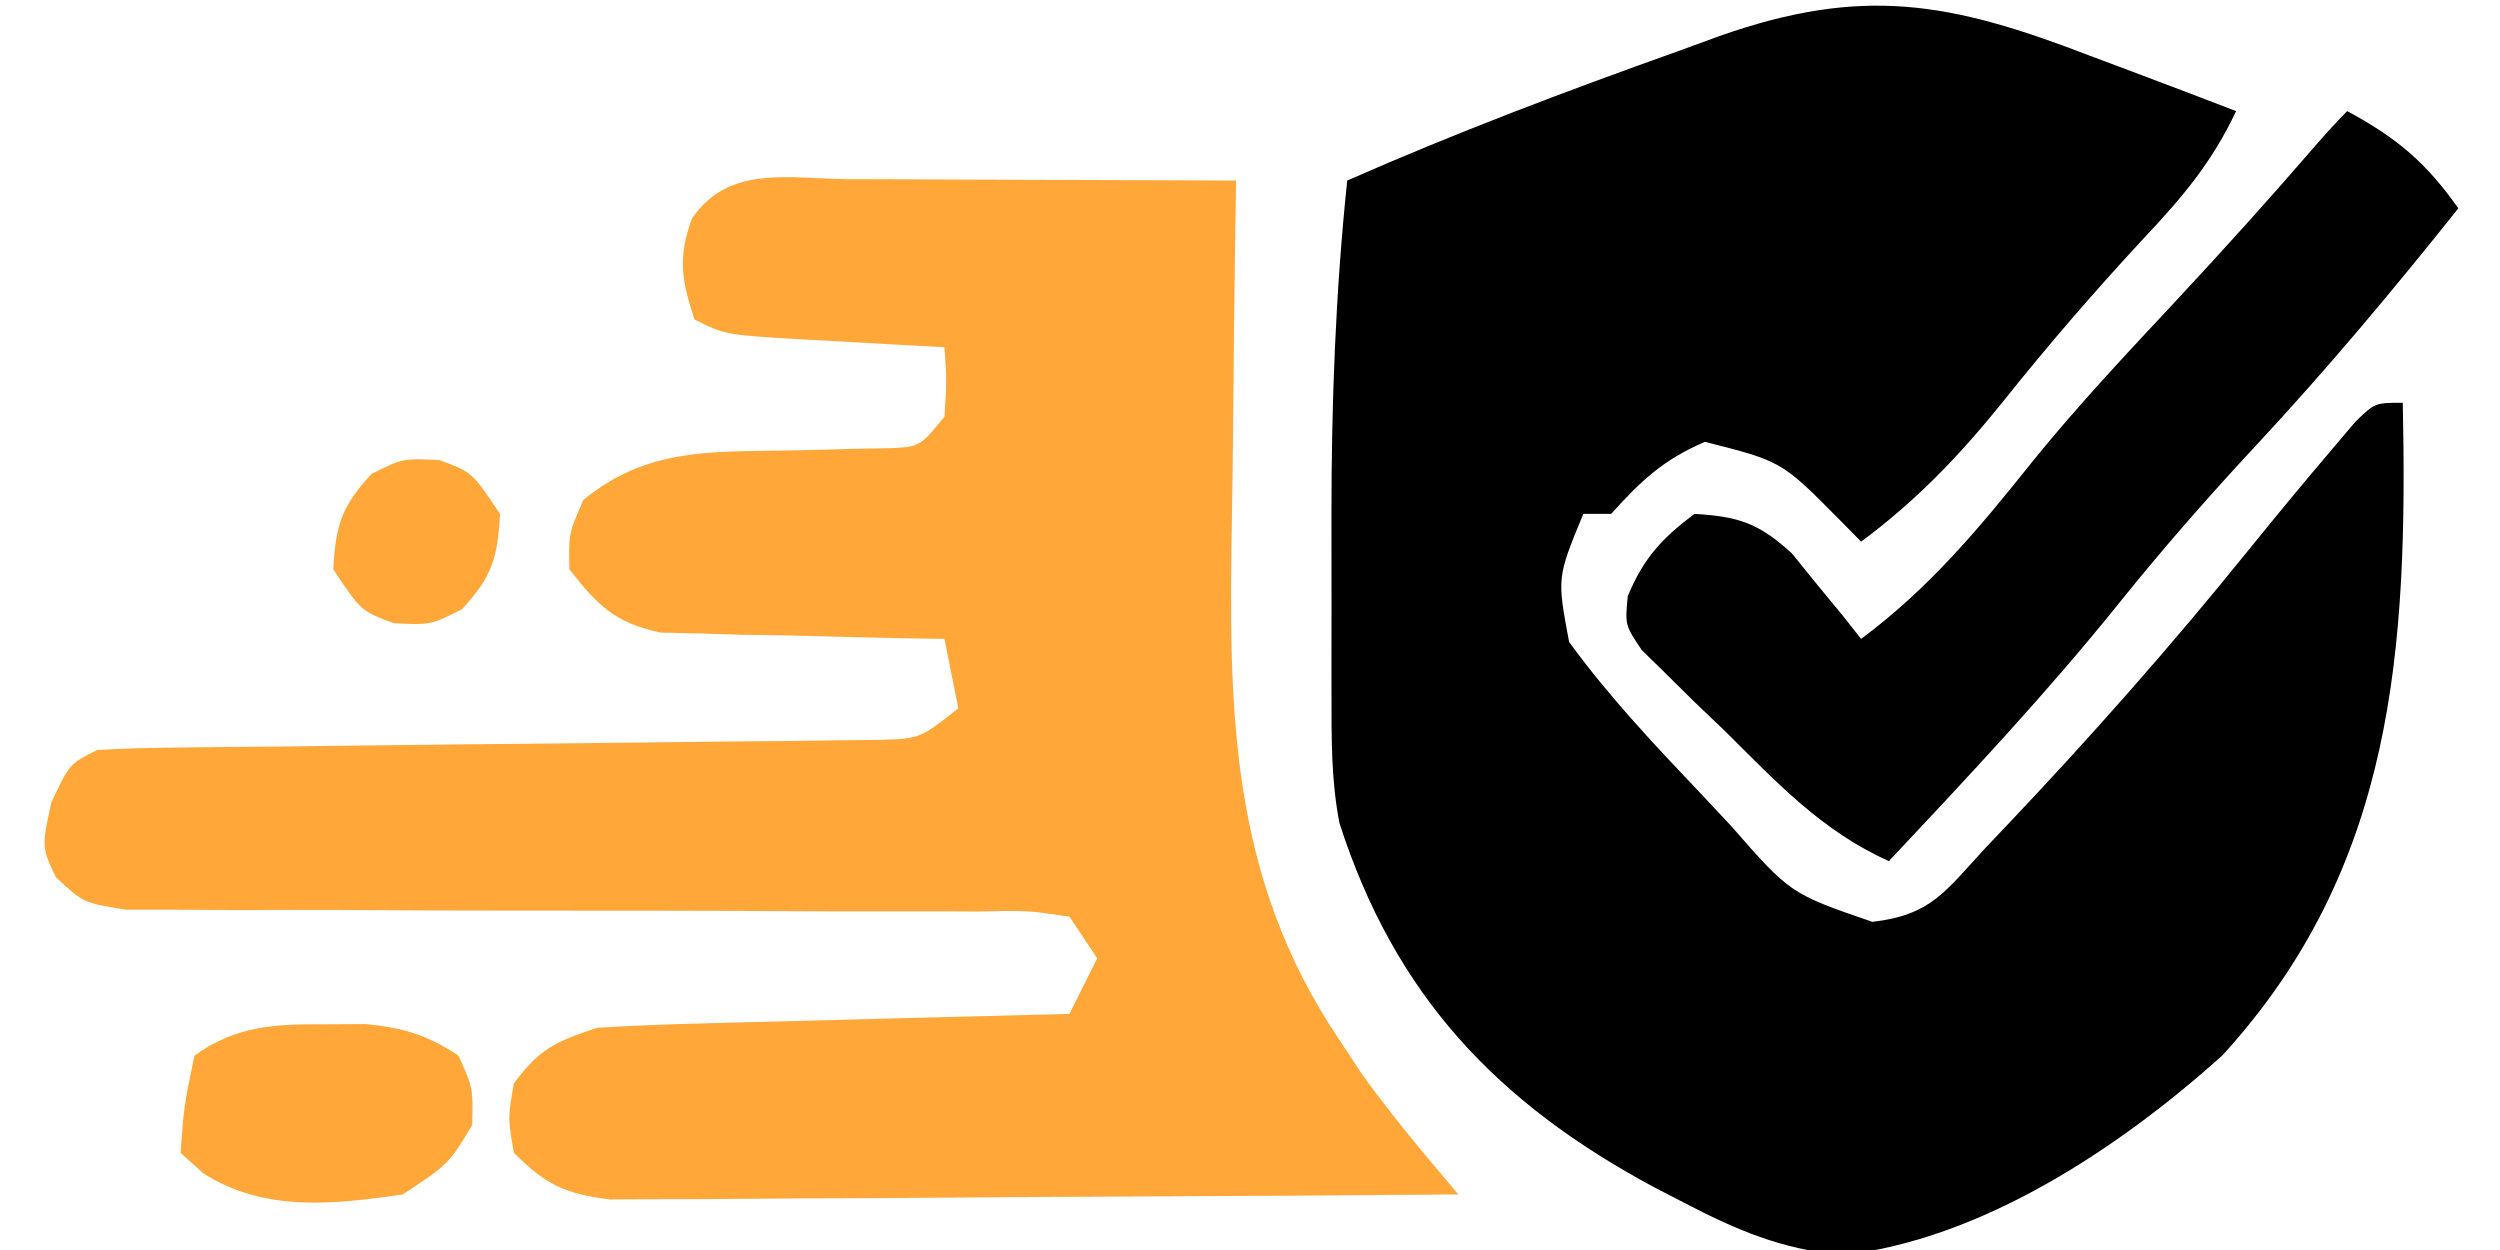 <svg height="90" width="180" xmlns="http://www.w3.org/2000/svg" version="1.1">
<path transform="translate(150.438,4)" fill="#000000" d="M0 0 C1.527 0.572 1.527 0.572 3.084 1.156 C5.581 2.094 8.073 3.042 10.562 4 C8.851 7.634 6.763 10.126 4 13.062 C0.442 16.897 -2.925 20.781 -6.188 24.875 C-9.336 28.784 -12.414 32.008 -16.438 35 C-16.945 34.483 -17.453 33.966 -17.977 33.434 C-22.158 29.212 -22.158 29.212 -27.688 27.812 C-30.691 29.109 -32.263 30.593 -34.438 33 C-35.097 33 -35.758 33 -36.438 33 C-38.335 37.587 -38.335 37.587 -37.461 42.223 C-34.568 46.193 -31.256 49.693 -27.875 53.25 C-27.19 53.982 -26.505 54.714 -25.799 55.469 C-21.532 60.341 -21.532 60.341 -15.625 62.375 C-11.332 61.87 -10.357 60.138 -7.438 57 C-6.982 56.521 -6.527 56.041 -6.057 55.547 C0.075 49.086 5.93 42.459 11.523 35.523 C13.487 33.094 15.473 30.69 17.5 28.312 C18.318 27.348 18.318 27.348 19.152 26.363 C20.562 25 20.562 25 22.562 25 C22.928 42.628 21.995 58.416 9.562 72 C2.17 78.644 -7.785 85.274 -17.84 86.371 C-22.231 85.918 -25.371 84.587 -29.25 82.562 C-29.949 82.201 -30.647 81.84 -31.367 81.468 C-42.663 75.398 -50.005 67.663 -53.995 55.267 C-54.6 52.166 -54.567 49.19 -54.57 46.031 C-54.571 45.355 -54.572 44.679 -54.573 43.982 C-54.574 42.55 -54.572 41.118 -54.568 39.686 C-54.563 37.535 -54.568 35.385 -54.574 33.234 C-54.578 25.114 -54.285 17.082 -53.438 9 C-45.619 5.555 -37.671 2.556 -29.625 -0.312 C-28.635 -0.674 -27.645 -1.036 -26.625 -1.408 C-16.329 -5.028 -10.029 -3.863 0 0 Z"></path>
<path transform="translate(61.07,12.902)" fill="#FFA739" d="M0 0 C0.796 0.001 1.592 0.003 2.413 0.004 C4.96 0.01 7.507 0.022 10.055 0.035 C11.78 0.04 13.505 0.045 15.23 0.049 C19.464 0.06 23.697 0.077 27.93 0.098 C27.909 1.368 27.888 2.638 27.866 3.946 C27.793 8.71 27.748 13.473 27.71 18.237 C27.69 20.289 27.663 22.342 27.628 24.394 C27.401 38.106 27.402 50.163 35.367 61.973 C36.201 63.237 36.201 63.237 37.051 64.527 C38.498 66.508 39.973 68.382 41.547 70.258 C42.333 71.195 43.12 72.132 43.93 73.098 C35.654 73.167 27.379 73.22 19.103 73.253 C15.26 73.269 11.418 73.29 7.575 73.324 C3.866 73.357 0.158 73.375 -3.551 73.382 C-4.966 73.388 -6.38 73.399 -7.795 73.415 C-9.777 73.437 -11.759 73.438 -13.741 73.438 C-14.869 73.445 -15.997 73.452 -17.16 73.458 C-20.399 73.057 -21.78 72.392 -24.07 70.098 C-24.508 67.598 -24.508 67.598 -24.07 65.098 C-22.192 62.593 -21.109 62.111 -18.07 61.098 C-15.487 60.944 -12.925 60.841 -10.34 60.781 C-9.589 60.76 -8.839 60.74 -8.066 60.718 C-5.672 60.653 -3.277 60.594 -0.883 60.535 C0.742 60.492 2.366 60.448 3.99 60.404 C7.97 60.297 11.95 60.196 15.93 60.098 C16.59 58.778 17.25 57.458 17.93 56.098 C17.27 55.108 16.61 54.118 15.93 53.098 C12.879 52.646 12.879 52.646 9.233 52.729 C8.545 52.725 7.857 52.721 7.148 52.717 C5.652 52.711 4.157 52.711 2.661 52.718 C0.295 52.727 -2.071 52.716 -4.437 52.701 C-11.164 52.661 -17.892 52.66 -24.619 52.662 C-28.733 52.662 -32.845 52.643 -36.959 52.613 C-39.292 52.602 -41.624 52.614 -43.957 52.626 C-45.386 52.617 -46.815 52.607 -48.244 52.596 C-49.493 52.596 -50.741 52.596 -52.028 52.596 C-55.07 52.098 -55.07 52.098 -57.04 50.266 C-58.07 48.098 -58.07 48.098 -57.383 44.91 C-56.07 42.098 -56.07 42.098 -54.07 41.098 C-52.207 40.988 -50.341 40.941 -48.475 40.924 C-47.303 40.911 -46.132 40.897 -44.925 40.883 C-43.654 40.873 -42.384 40.862 -41.074 40.852 C-39.089 40.827 -37.103 40.803 -35.118 40.777 C-30.21 40.717 -25.302 40.666 -20.394 40.621 C-17.643 40.595 -14.892 40.564 -12.14 40.528 C-9.545 40.494 -6.95 40.468 -4.354 40.451 C-3.18 40.434 -2.005 40.418 -0.795 40.401 C0.758 40.385 0.758 40.385 2.343 40.369 C5.167 40.275 5.167 40.275 7.93 38.098 C7.6 36.448 7.27 34.798 6.93 33.098 C6.254 33.088 5.578 33.079 4.882 33.069 C1.814 33.016 -1.253 32.932 -4.32 32.848 C-5.384 32.833 -6.447 32.819 -7.543 32.805 C-8.568 32.772 -9.593 32.74 -10.648 32.707 C-11.591 32.686 -12.534 32.665 -13.505 32.644 C-16.786 31.945 -18.022 30.708 -20.07 28.098 C-20.133 25.535 -20.133 25.535 -19.07 23.098 C-14.561 19.379 -9.954 19.623 -4.383 19.535 C-2.67 19.501 -0.958 19.458 0.754 19.406 C1.508 19.394 2.261 19.382 3.038 19.369 C5.171 19.256 5.171 19.256 6.93 17.098 C7.097 14.514 7.097 14.514 6.93 12.098 C5.798 12.037 4.666 11.976 3.5 11.914 C2.018 11.83 0.536 11.745 -0.945 11.66 C-1.692 11.621 -2.438 11.582 -3.207 11.541 C-8.844 11.211 -8.844 11.211 -11.07 10.098 C-11.99 7.263 -12.28 5.677 -11.258 2.848 C-8.596 -1.075 -4.262 -0.028 0 0 Z"></path>
<path transform="translate(169,8)" fill="#000000" d="M0 0 C3.578 1.934 5.669 3.692 8 7 C3.34 12.845 -1.408 18.53 -6.5 24 C-9.952 27.709 -13.265 31.485 -16.438 35.438 C-21.646 41.915 -27.312 47.946 -33 54 C-37.843 51.832 -41.087 48.319 -44.812 44.625 C-45.871 43.616 -45.871 43.616 -46.951 42.586 C-47.613 41.931 -48.275 41.276 -48.957 40.602 C-49.565 40.007 -50.173 39.412 -50.8 38.799 C-52 37 -52 37 -51.8 34.919 C-50.665 32.196 -49.357 30.768 -47 29 C-43.806 29.187 -42.357 29.673 -39.98 31.848 C-39.389 32.579 -38.797 33.309 -38.188 34.062 C-37.281 35.163 -37.281 35.163 -36.355 36.285 C-35.908 36.851 -35.461 37.417 -35 38 C-30.014 34.292 -26.431 29.948 -22.562 25.105 C-19.331 21.123 -15.824 17.401 -12.326 13.653 C-8.88 9.96 -5.509 6.215 -2.207 2.391 C-1.496 1.572 -0.767 0.767 0 0 Z"></path>
<path transform="translate(23.5,73.75)" fill="#FFA739" d="M0 0 C0.938 -0.005 1.877 -0.01 2.844 -0.016 C5.581 0.258 7.21 0.749 9.5 2.25 C10.562 4.562 10.562 4.562 10.5 7.25 C8.812 10.062 8.812 10.062 5.5 12.25 C0.51 12.977 -4.515 13.532 -8.871 10.719 C-9.409 10.234 -9.946 9.749 -10.5 9.25 C-10.25 5.875 -10.25 5.875 -9.5 2.25 C-6.441 0.075 -3.68 -0.02 0 0 Z"></path>
<path transform="translate(31.625,33.125)" fill="#FFA739" d="M0 0 C2.375 0.875 2.375 0.875 4.375 3.875 C4.218 7.02 3.785 8.436 1.625 10.75 C-0.625 11.875 -0.625 11.875 -3.25 11.75 C-5.625 10.875 -5.625 10.875 -7.625 7.875 C-7.468 4.73 -7.035 3.314 -4.875 1 C-2.625 -0.125 -2.625 -0.125 0 0 Z"></path>
</svg>
